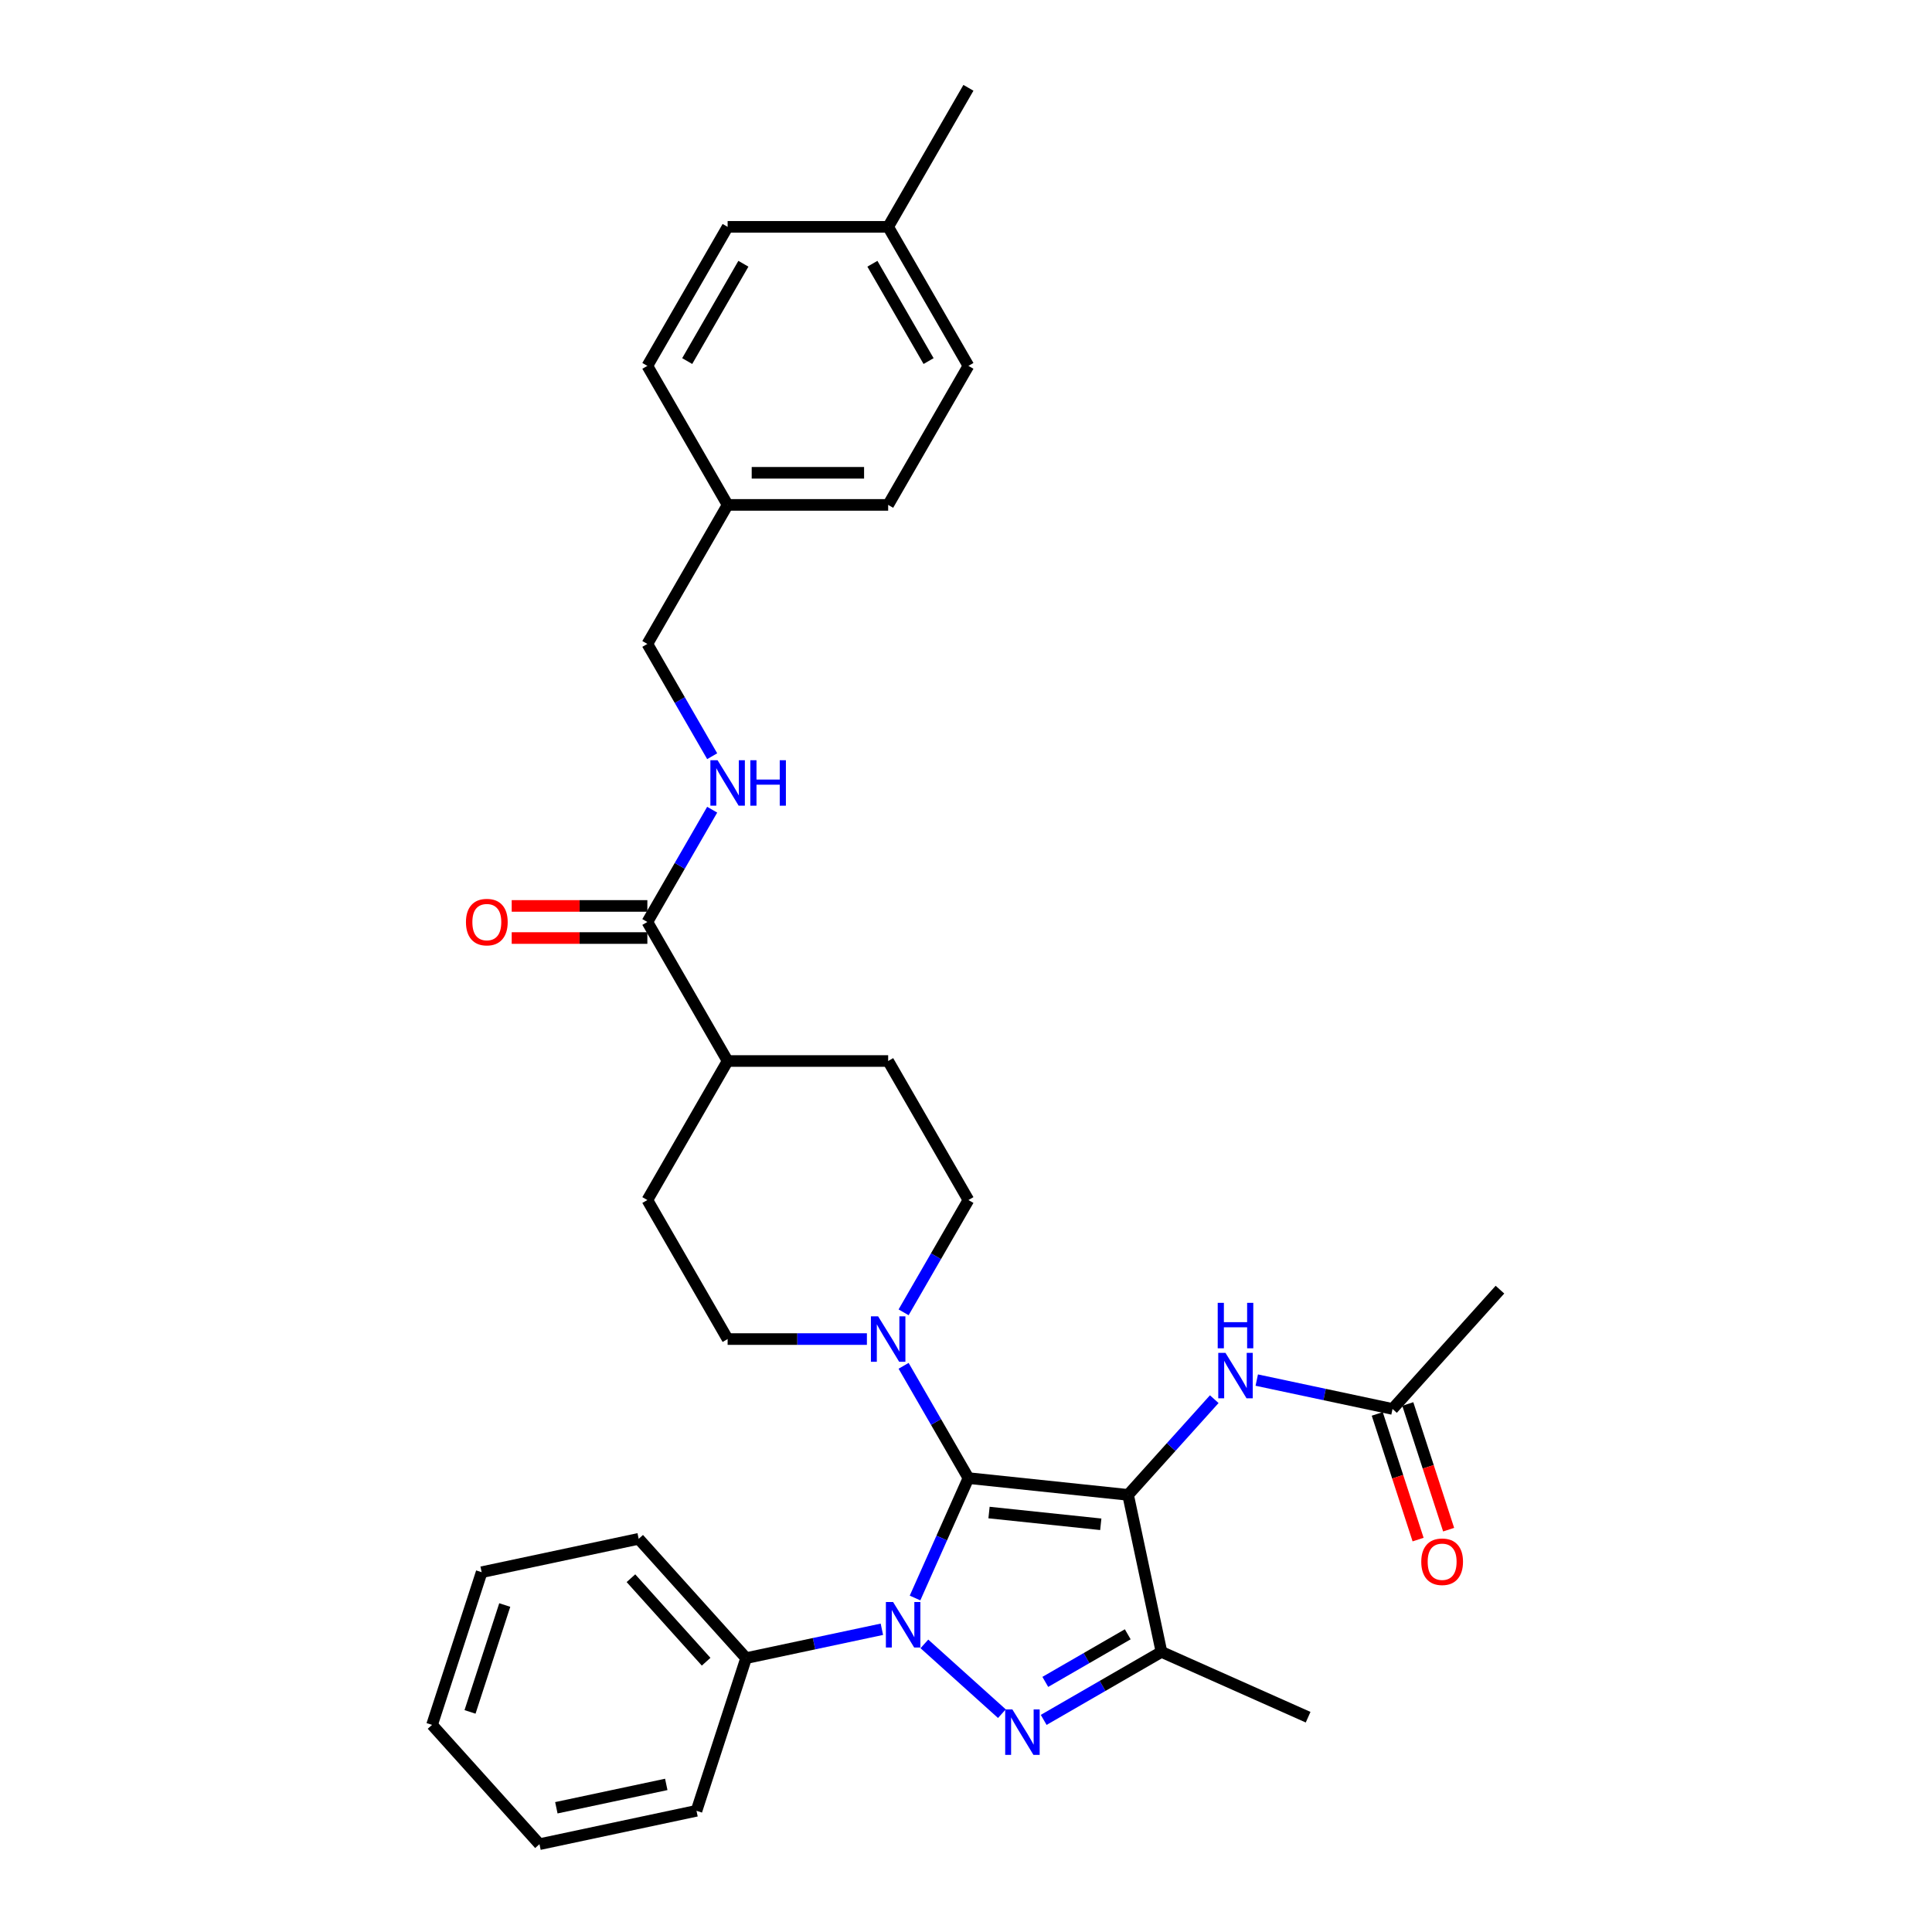 <?xml version='1.0' encoding='iso-8859-1'?>
<svg version='1.1' baseProfile='full'
              xmlns='http://www.w3.org/2000/svg'
                      xmlns:rdkit='http://www.rdkit.org/xml'
                      xmlns:xlink='http://www.w3.org/1999/xlink'
                  xml:space='preserve'
width='1000px' height='1000px' viewBox='0 0 1000 1000'>
<!-- END OF HEADER -->
<rect style='opacity:1.0;fill:#FFFFFF;stroke:none' width='1000' height='1000' x='0' y='0'> </rect>
<path class='bond-0' d='M 501.257,765.059 L 583.894,773.744' style='fill:none;fill-rule:evenodd;stroke:#000000;stroke-width:6px;stroke-linecap:butt;stroke-linejoin:miter;stroke-opacity:1' />
<path class='bond-0' d='M 511.915,782.889 L 569.762,788.969' style='fill:none;fill-rule:evenodd;stroke:#000000;stroke-width:6px;stroke-linecap:butt;stroke-linejoin:miter;stroke-opacity:1' />
<path class='bond-1' d='M 501.257,765.059 L 487.44,796.092' style='fill:none;fill-rule:evenodd;stroke:#000000;stroke-width:6px;stroke-linecap:butt;stroke-linejoin:miter;stroke-opacity:1' />
<path class='bond-1' d='M 487.44,796.092 L 473.623,827.124' style='fill:none;fill-rule:evenodd;stroke:#0000FF;stroke-width:6px;stroke-linecap:butt;stroke-linejoin:miter;stroke-opacity:1' />
<path class='bond-4' d='M 501.257,765.059 L 484.48,736' style='fill:none;fill-rule:evenodd;stroke:#000000;stroke-width:6px;stroke-linecap:butt;stroke-linejoin:miter;stroke-opacity:1' />
<path class='bond-4' d='M 484.48,736 L 467.703,706.942' style='fill:none;fill-rule:evenodd;stroke:#0000FF;stroke-width:6px;stroke-linecap:butt;stroke-linejoin:miter;stroke-opacity:1' />
<path class='bond-3' d='M 583.894,773.744 L 601.17,855.021' style='fill:none;fill-rule:evenodd;stroke:#000000;stroke-width:6px;stroke-linecap:butt;stroke-linejoin:miter;stroke-opacity:1' />
<path class='bond-5' d='M 583.894,773.744 L 606.193,748.978' style='fill:none;fill-rule:evenodd;stroke:#000000;stroke-width:6px;stroke-linecap:butt;stroke-linejoin:miter;stroke-opacity:1' />
<path class='bond-5' d='M 606.193,748.978 L 628.493,724.213' style='fill:none;fill-rule:evenodd;stroke:#0000FF;stroke-width:6px;stroke-linecap:butt;stroke-linejoin:miter;stroke-opacity:1' />
<path class='bond-2' d='M 478.461,850.873 L 518.578,886.995' style='fill:none;fill-rule:evenodd;stroke:#0000FF;stroke-width:6px;stroke-linecap:butt;stroke-linejoin:miter;stroke-opacity:1' />
<path class='bond-7' d='M 456.458,843.306 L 421.321,850.775' style='fill:none;fill-rule:evenodd;stroke:#0000FF;stroke-width:6px;stroke-linecap:butt;stroke-linejoin:miter;stroke-opacity:1' />
<path class='bond-7' d='M 421.321,850.775 L 386.183,858.244' style='fill:none;fill-rule:evenodd;stroke:#000000;stroke-width:6px;stroke-linecap:butt;stroke-linejoin:miter;stroke-opacity:1' />
<path class='bond-32' d='M 540.211,890.216 L 570.691,872.619' style='fill:none;fill-rule:evenodd;stroke:#0000FF;stroke-width:6px;stroke-linecap:butt;stroke-linejoin:miter;stroke-opacity:1' />
<path class='bond-32' d='M 570.691,872.619 L 601.17,855.021' style='fill:none;fill-rule:evenodd;stroke:#000000;stroke-width:6px;stroke-linecap:butt;stroke-linejoin:miter;stroke-opacity:1' />
<path class='bond-32' d='M 541.046,870.545 L 562.381,858.226' style='fill:none;fill-rule:evenodd;stroke:#0000FF;stroke-width:6px;stroke-linecap:butt;stroke-linejoin:miter;stroke-opacity:1' />
<path class='bond-32' d='M 562.381,858.226 L 583.717,845.908' style='fill:none;fill-rule:evenodd;stroke:#000000;stroke-width:6px;stroke-linecap:butt;stroke-linejoin:miter;stroke-opacity:1' />
<path class='bond-19' d='M 601.17,855.021 L 677.079,888.818' style='fill:none;fill-rule:evenodd;stroke:#000000;stroke-width:6px;stroke-linecap:butt;stroke-linejoin:miter;stroke-opacity:1' />
<path class='bond-10' d='M 467.703,679.255 L 484.48,650.196' style='fill:none;fill-rule:evenodd;stroke:#0000FF;stroke-width:6px;stroke-linecap:butt;stroke-linejoin:miter;stroke-opacity:1' />
<path class='bond-10' d='M 484.48,650.196 L 501.257,621.138' style='fill:none;fill-rule:evenodd;stroke:#000000;stroke-width:6px;stroke-linecap:butt;stroke-linejoin:miter;stroke-opacity:1' />
<path class='bond-11' d='M 448.709,693.098 L 412.663,693.098' style='fill:none;fill-rule:evenodd;stroke:#0000FF;stroke-width:6px;stroke-linecap:butt;stroke-linejoin:miter;stroke-opacity:1' />
<path class='bond-11' d='M 412.663,693.098 L 376.618,693.098' style='fill:none;fill-rule:evenodd;stroke:#000000;stroke-width:6px;stroke-linecap:butt;stroke-linejoin:miter;stroke-opacity:1' />
<path class='bond-9' d='M 650.496,714.333 L 685.633,721.802' style='fill:none;fill-rule:evenodd;stroke:#0000FF;stroke-width:6px;stroke-linecap:butt;stroke-linejoin:miter;stroke-opacity:1' />
<path class='bond-9' d='M 685.633,721.802 L 720.771,729.27' style='fill:none;fill-rule:evenodd;stroke:#000000;stroke-width:6px;stroke-linecap:butt;stroke-linejoin:miter;stroke-opacity:1' />
<path class='bond-6' d='M 335.071,477.217 L 376.618,549.177' style='fill:none;fill-rule:evenodd;stroke:#000000;stroke-width:6px;stroke-linecap:butt;stroke-linejoin:miter;stroke-opacity:1' />
<path class='bond-8' d='M 335.071,477.217 L 351.848,448.158' style='fill:none;fill-rule:evenodd;stroke:#000000;stroke-width:6px;stroke-linecap:butt;stroke-linejoin:miter;stroke-opacity:1' />
<path class='bond-8' d='M 351.848,448.158 L 368.625,419.1' style='fill:none;fill-rule:evenodd;stroke:#0000FF;stroke-width:6px;stroke-linecap:butt;stroke-linejoin:miter;stroke-opacity:1' />
<path class='bond-13' d='M 335.071,468.908 L 299.965,468.908' style='fill:none;fill-rule:evenodd;stroke:#000000;stroke-width:6px;stroke-linecap:butt;stroke-linejoin:miter;stroke-opacity:1' />
<path class='bond-13' d='M 299.965,468.908 L 264.858,468.908' style='fill:none;fill-rule:evenodd;stroke:#FF0000;stroke-width:6px;stroke-linecap:butt;stroke-linejoin:miter;stroke-opacity:1' />
<path class='bond-13' d='M 335.071,485.526 L 299.965,485.526' style='fill:none;fill-rule:evenodd;stroke:#000000;stroke-width:6px;stroke-linecap:butt;stroke-linejoin:miter;stroke-opacity:1' />
<path class='bond-13' d='M 299.965,485.526 L 264.858,485.526' style='fill:none;fill-rule:evenodd;stroke:#FF0000;stroke-width:6px;stroke-linecap:butt;stroke-linejoin:miter;stroke-opacity:1' />
<path class='bond-26' d='M 386.183,858.244 L 330.583,796.494' style='fill:none;fill-rule:evenodd;stroke:#000000;stroke-width:6px;stroke-linecap:butt;stroke-linejoin:miter;stroke-opacity:1' />
<path class='bond-26' d='M 365.493,860.101 L 326.573,816.876' style='fill:none;fill-rule:evenodd;stroke:#000000;stroke-width:6px;stroke-linecap:butt;stroke-linejoin:miter;stroke-opacity:1' />
<path class='bond-27' d='M 386.183,858.244 L 360.506,937.27' style='fill:none;fill-rule:evenodd;stroke:#000000;stroke-width:6px;stroke-linecap:butt;stroke-linejoin:miter;stroke-opacity:1' />
<path class='bond-17' d='M 368.625,391.413 L 351.848,362.355' style='fill:none;fill-rule:evenodd;stroke:#0000FF;stroke-width:6px;stroke-linecap:butt;stroke-linejoin:miter;stroke-opacity:1' />
<path class='bond-17' d='M 351.848,362.355 L 335.071,333.296' style='fill:none;fill-rule:evenodd;stroke:#000000;stroke-width:6px;stroke-linecap:butt;stroke-linejoin:miter;stroke-opacity:1' />
<path class='bond-14' d='M 712.869,731.838 L 723.436,764.363' style='fill:none;fill-rule:evenodd;stroke:#000000;stroke-width:6px;stroke-linecap:butt;stroke-linejoin:miter;stroke-opacity:1' />
<path class='bond-14' d='M 723.436,764.363 L 734.004,796.888' style='fill:none;fill-rule:evenodd;stroke:#FF0000;stroke-width:6px;stroke-linecap:butt;stroke-linejoin:miter;stroke-opacity:1' />
<path class='bond-14' d='M 728.674,726.703 L 739.242,759.227' style='fill:none;fill-rule:evenodd;stroke:#000000;stroke-width:6px;stroke-linecap:butt;stroke-linejoin:miter;stroke-opacity:1' />
<path class='bond-14' d='M 739.242,759.227 L 749.81,791.752' style='fill:none;fill-rule:evenodd;stroke:#FF0000;stroke-width:6px;stroke-linecap:butt;stroke-linejoin:miter;stroke-opacity:1' />
<path class='bond-25' d='M 720.771,729.27 L 776.371,667.52' style='fill:none;fill-rule:evenodd;stroke:#000000;stroke-width:6px;stroke-linecap:butt;stroke-linejoin:miter;stroke-opacity:1' />
<path class='bond-15' d='M 501.257,621.138 L 459.71,549.177' style='fill:none;fill-rule:evenodd;stroke:#000000;stroke-width:6px;stroke-linecap:butt;stroke-linejoin:miter;stroke-opacity:1' />
<path class='bond-16' d='M 376.618,693.098 L 335.071,621.138' style='fill:none;fill-rule:evenodd;stroke:#000000;stroke-width:6px;stroke-linecap:butt;stroke-linejoin:miter;stroke-opacity:1' />
<path class='bond-12' d='M 376.618,549.177 L 335.071,621.138' style='fill:none;fill-rule:evenodd;stroke:#000000;stroke-width:6px;stroke-linecap:butt;stroke-linejoin:miter;stroke-opacity:1' />
<path class='bond-33' d='M 376.618,549.177 L 459.71,549.177' style='fill:none;fill-rule:evenodd;stroke:#000000;stroke-width:6px;stroke-linecap:butt;stroke-linejoin:miter;stroke-opacity:1' />
<path class='bond-18' d='M 335.071,333.296 L 376.618,261.336' style='fill:none;fill-rule:evenodd;stroke:#000000;stroke-width:6px;stroke-linecap:butt;stroke-linejoin:miter;stroke-opacity:1' />
<path class='bond-21' d='M 376.618,261.336 L 335.071,189.375' style='fill:none;fill-rule:evenodd;stroke:#000000;stroke-width:6px;stroke-linecap:butt;stroke-linejoin:miter;stroke-opacity:1' />
<path class='bond-22' d='M 376.618,261.336 L 459.71,261.336' style='fill:none;fill-rule:evenodd;stroke:#000000;stroke-width:6px;stroke-linecap:butt;stroke-linejoin:miter;stroke-opacity:1' />
<path class='bond-22' d='M 389.082,244.717 L 447.246,244.717' style='fill:none;fill-rule:evenodd;stroke:#000000;stroke-width:6px;stroke-linecap:butt;stroke-linejoin:miter;stroke-opacity:1' />
<path class='bond-20' d='M 459.71,117.415 L 501.257,189.375' style='fill:none;fill-rule:evenodd;stroke:#000000;stroke-width:6px;stroke-linecap:butt;stroke-linejoin:miter;stroke-opacity:1' />
<path class='bond-20' d='M 451.55,136.518 L 480.633,186.891' style='fill:none;fill-rule:evenodd;stroke:#000000;stroke-width:6px;stroke-linecap:butt;stroke-linejoin:miter;stroke-opacity:1' />
<path class='bond-28' d='M 459.71,117.415 L 501.257,45.455' style='fill:none;fill-rule:evenodd;stroke:#000000;stroke-width:6px;stroke-linecap:butt;stroke-linejoin:miter;stroke-opacity:1' />
<path class='bond-35' d='M 459.71,117.415 L 376.618,117.415' style='fill:none;fill-rule:evenodd;stroke:#000000;stroke-width:6px;stroke-linecap:butt;stroke-linejoin:miter;stroke-opacity:1' />
<path class='bond-23' d='M 335.071,189.375 L 376.618,117.415' style='fill:none;fill-rule:evenodd;stroke:#000000;stroke-width:6px;stroke-linecap:butt;stroke-linejoin:miter;stroke-opacity:1' />
<path class='bond-23' d='M 355.695,186.891 L 384.778,136.518' style='fill:none;fill-rule:evenodd;stroke:#000000;stroke-width:6px;stroke-linecap:butt;stroke-linejoin:miter;stroke-opacity:1' />
<path class='bond-24' d='M 459.71,261.336 L 501.257,189.375' style='fill:none;fill-rule:evenodd;stroke:#000000;stroke-width:6px;stroke-linecap:butt;stroke-linejoin:miter;stroke-opacity:1' />
<path class='bond-29' d='M 330.583,796.494 L 249.306,813.77' style='fill:none;fill-rule:evenodd;stroke:#000000;stroke-width:6px;stroke-linecap:butt;stroke-linejoin:miter;stroke-opacity:1' />
<path class='bond-30' d='M 360.506,937.27 L 279.229,954.545' style='fill:none;fill-rule:evenodd;stroke:#000000;stroke-width:6px;stroke-linecap:butt;stroke-linejoin:miter;stroke-opacity:1' />
<path class='bond-30' d='M 344.859,923.606 L 287.965,935.699' style='fill:none;fill-rule:evenodd;stroke:#000000;stroke-width:6px;stroke-linecap:butt;stroke-linejoin:miter;stroke-opacity:1' />
<path class='bond-34' d='M 249.306,813.77 L 223.629,892.796' style='fill:none;fill-rule:evenodd;stroke:#000000;stroke-width:6px;stroke-linecap:butt;stroke-linejoin:miter;stroke-opacity:1' />
<path class='bond-34' d='M 261.26,830.759 L 243.286,886.077' style='fill:none;fill-rule:evenodd;stroke:#000000;stroke-width:6px;stroke-linecap:butt;stroke-linejoin:miter;stroke-opacity:1' />
<path class='bond-31' d='M 279.229,954.545 L 223.629,892.796' style='fill:none;fill-rule:evenodd;stroke:#000000;stroke-width:6px;stroke-linecap:butt;stroke-linejoin:miter;stroke-opacity:1' />
<path  class='atom-2' d='M 462.258 829.202
L 469.969 841.666
Q 470.734 842.895, 471.963 845.122
Q 473.193 847.349, 473.26 847.482
L 473.26 829.202
L 476.384 829.202
L 476.384 852.734
L 473.16 852.734
L 464.884 839.106
Q 463.92 837.511, 462.89 835.683
Q 461.893 833.855, 461.594 833.29
L 461.594 852.734
L 458.536 852.734
L 458.536 829.202
L 462.258 829.202
' fill='#0000FF'/>
<path  class='atom-3' d='M 524.008 884.802
L 531.719 897.266
Q 532.484 898.495, 533.713 900.722
Q 534.943 902.949, 535.01 903.082
L 535.01 884.802
L 538.134 884.802
L 538.134 908.333
L 534.91 908.333
L 526.634 894.706
Q 525.67 893.111, 524.64 891.283
Q 523.643 889.455, 523.343 888.89
L 523.343 908.333
L 520.286 908.333
L 520.286 884.802
L 524.008 884.802
' fill='#0000FF'/>
<path  class='atom-5' d='M 454.509 681.332
L 462.22 693.796
Q 462.984 695.026, 464.214 697.253
Q 465.444 699.48, 465.51 699.613
L 465.51 681.332
L 468.635 681.332
L 468.635 704.864
L 465.411 704.864
L 457.134 691.237
Q 456.171 689.642, 455.14 687.814
Q 454.143 685.986, 453.844 685.421
L 453.844 704.864
L 450.786 704.864
L 450.786 681.332
L 454.509 681.332
' fill='#0000FF'/>
<path  class='atom-6' d='M 634.293 700.228
L 642.004 712.692
Q 642.768 713.922, 643.998 716.149
Q 645.228 718.376, 645.294 718.509
L 645.294 700.228
L 648.418 700.228
L 648.418 723.76
L 645.194 723.76
L 636.918 710.133
Q 635.954 708.538, 634.924 706.71
Q 633.927 704.882, 633.628 704.317
L 633.628 723.76
L 630.57 723.76
L 630.57 700.228
L 634.293 700.228
' fill='#0000FF'/>
<path  class='atom-6' d='M 630.287 674.343
L 633.478 674.343
L 633.478 684.348
L 645.51 684.348
L 645.51 674.343
L 648.701 674.343
L 648.701 697.875
L 645.51 697.875
L 645.51 687.007
L 633.478 687.007
L 633.478 697.875
L 630.287 697.875
L 630.287 674.343
' fill='#0000FF'/>
<path  class='atom-9' d='M 371.416 393.491
L 379.127 405.955
Q 379.891 407.184, 381.121 409.411
Q 382.351 411.638, 382.418 411.771
L 382.418 393.491
L 385.542 393.491
L 385.542 417.023
L 382.318 417.023
L 374.042 403.395
Q 373.078 401.8, 372.048 399.972
Q 371.05 398.144, 370.751 397.579
L 370.751 417.023
L 367.693 417.023
L 367.693 393.491
L 371.416 393.491
' fill='#0000FF'/>
<path  class='atom-9' d='M 388.367 393.491
L 391.558 393.491
L 391.558 403.495
L 403.59 403.495
L 403.59 393.491
L 406.78 393.491
L 406.78 417.023
L 403.59 417.023
L 403.59 406.154
L 391.558 406.154
L 391.558 417.023
L 388.367 417.023
L 388.367 393.491
' fill='#0000FF'/>
<path  class='atom-14' d='M 241.176 477.284
Q 241.176 471.633, 243.968 468.476
Q 246.76 465.318, 251.979 465.318
Q 257.197 465.318, 259.989 468.476
Q 262.781 471.633, 262.781 477.284
Q 262.781 483, 259.955 486.258
Q 257.13 489.482, 251.979 489.482
Q 246.794 489.482, 243.968 486.258
Q 241.176 483.034, 241.176 477.284
M 251.979 486.823
Q 255.568 486.823, 257.496 484.429
Q 259.457 482.003, 259.457 477.284
Q 259.457 472.664, 257.496 470.337
Q 255.568 467.977, 251.979 467.977
Q 248.389 467.977, 246.428 470.304
Q 244.5 472.63, 244.5 477.284
Q 244.5 482.036, 246.428 484.429
Q 248.389 486.823, 251.979 486.823
' fill='#FF0000'/>
<path  class='atom-15' d='M 735.646 808.363
Q 735.646 802.712, 738.438 799.555
Q 741.23 796.397, 746.448 796.397
Q 751.666 796.397, 754.458 799.555
Q 757.25 802.712, 757.25 808.363
Q 757.25 814.079, 754.425 817.337
Q 751.6 820.561, 746.448 820.561
Q 741.263 820.561, 738.438 817.337
Q 735.646 814.113, 735.646 808.363
M 746.448 817.902
Q 750.038 817.902, 751.966 815.509
Q 753.927 813.082, 753.927 808.363
Q 753.927 803.743, 751.966 801.416
Q 750.038 799.056, 746.448 799.056
Q 742.859 799.056, 740.898 801.383
Q 738.97 803.709, 738.97 808.363
Q 738.97 813.116, 740.898 815.509
Q 742.859 817.902, 746.448 817.902
' fill='#FF0000'/>
</svg>
